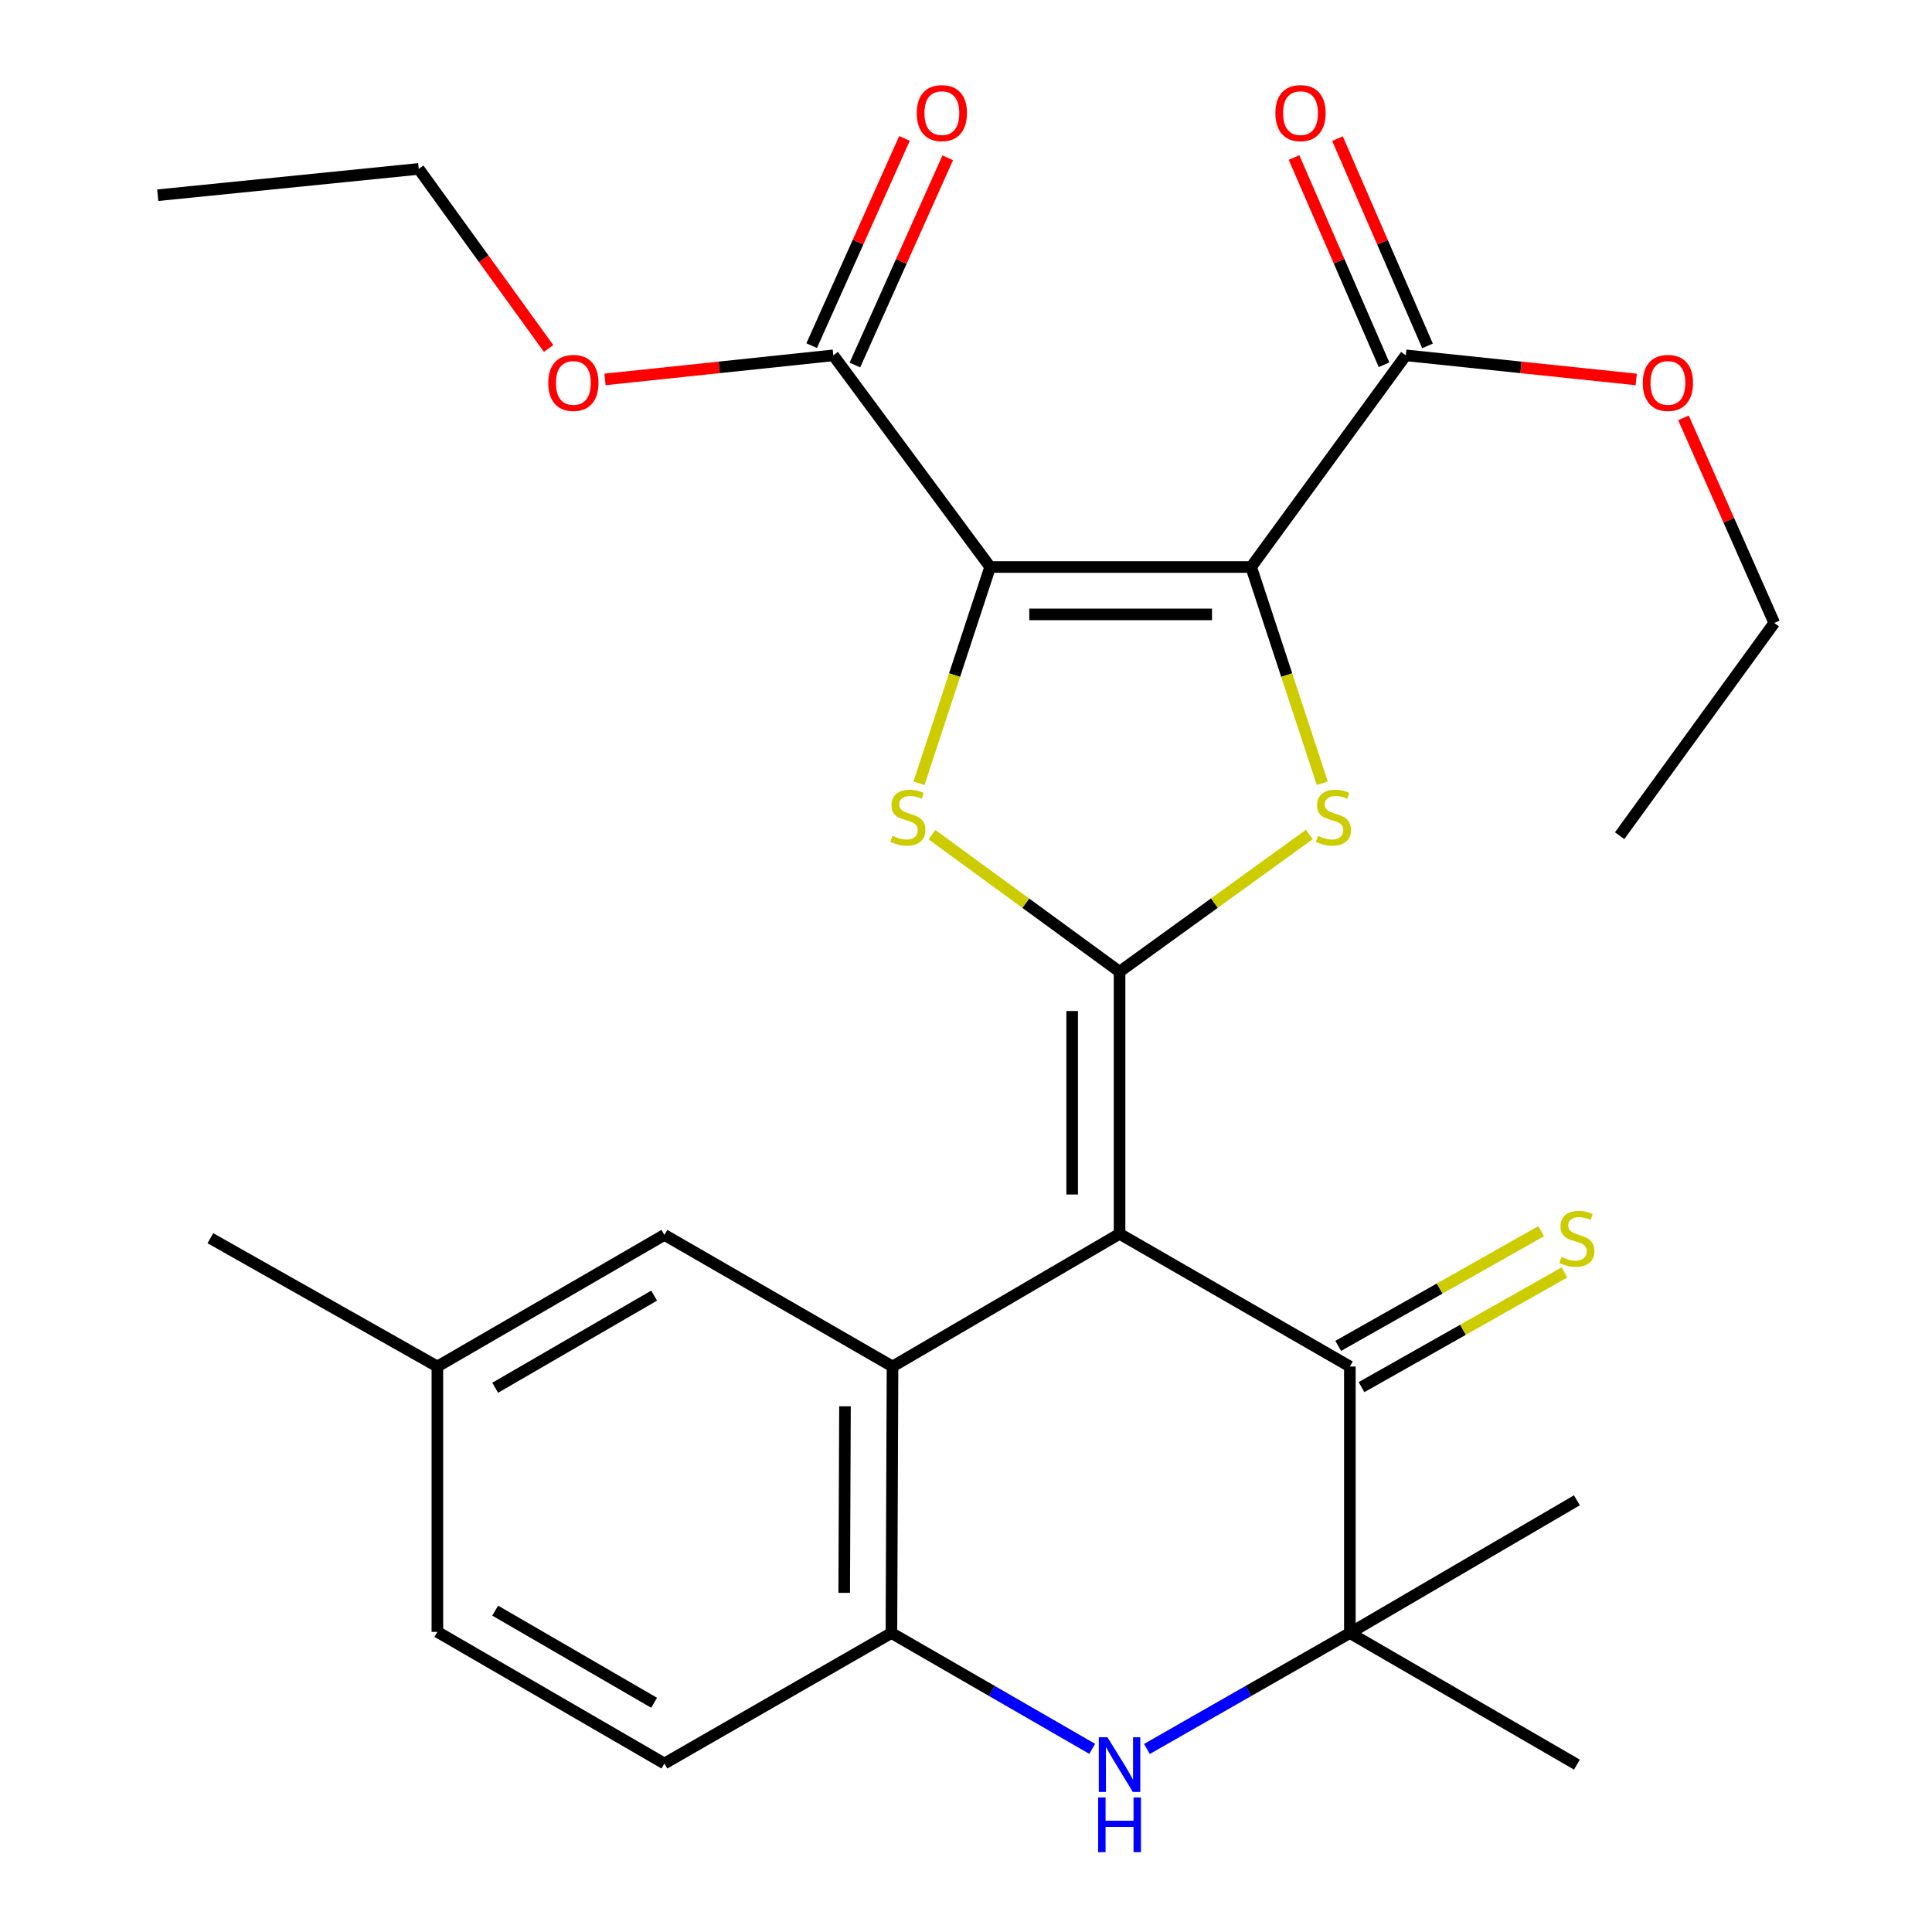 <?xml version='1.0' encoding='iso-8859-1'?>
<svg version='1.1' baseProfile='full'
              xmlns='http://www.w3.org/2000/svg'
                      xmlns:rdkit='http://www.rdkit.org/xml'
                      xmlns:xlink='http://www.w3.org/1999/xlink'
                  xml:space='preserve'
width='1000px' height='1000px' viewBox='0 0 1000 1000'>
<!-- END OF HEADER -->
<rect style='opacity:1.0;fill:#FFFFFF;stroke:none' width='1000' height='1000' x='0' y='0'> </rect>
<path class='bond-2' d='M 579.478,502.947 L 579.478,638.616' style='fill:none;fill-rule:evenodd;stroke:#000000;stroke-width:6px;stroke-linecap:butt;stroke-linejoin:miter;stroke-opacity:1' />
<path class='bond-2' d='M 554.952,523.298 L 554.952,618.266' style='fill:none;fill-rule:evenodd;stroke:#000000;stroke-width:6px;stroke-linecap:butt;stroke-linejoin:miter;stroke-opacity:1' />
<path class='bond-3' d='M 579.478,502.947 L 628.577,467.447' style='fill:none;fill-rule:evenodd;stroke:#000000;stroke-width:6px;stroke-linecap:butt;stroke-linejoin:miter;stroke-opacity:1' />
<path class='bond-3' d='M 628.577,467.447 L 677.676,431.946' style='fill:none;fill-rule:evenodd;stroke:#CCCC00;stroke-width:6px;stroke-linecap:butt;stroke-linejoin:miter;stroke-opacity:1' />
<path class='bond-4' d='M 579.478,502.947 L 530.932,467.485' style='fill:none;fill-rule:evenodd;stroke:#000000;stroke-width:6px;stroke-linecap:butt;stroke-linejoin:miter;stroke-opacity:1' />
<path class='bond-4' d='M 530.932,467.485 L 482.387,432.022' style='fill:none;fill-rule:evenodd;stroke:#CCCC00;stroke-width:6px;stroke-linecap:butt;stroke-linejoin:miter;stroke-opacity:1' />
<path class='bond-0' d='M 647.591,293.483 L 665.998,349.434' style='fill:none;fill-rule:evenodd;stroke:#000000;stroke-width:6px;stroke-linecap:butt;stroke-linejoin:miter;stroke-opacity:1' />
<path class='bond-0' d='M 665.998,349.434 L 684.405,405.385' style='fill:none;fill-rule:evenodd;stroke:#CCCC00;stroke-width:6px;stroke-linecap:butt;stroke-linejoin:miter;stroke-opacity:1' />
<path class='bond-10' d='M 647.591,293.483 L 727.628,183.92' style='fill:none;fill-rule:evenodd;stroke:#000000;stroke-width:6px;stroke-linecap:butt;stroke-linejoin:miter;stroke-opacity:1' />
<path class='bond-28' d='M 647.591,293.483 L 512.495,293.483' style='fill:none;fill-rule:evenodd;stroke:#000000;stroke-width:6px;stroke-linecap:butt;stroke-linejoin:miter;stroke-opacity:1' />
<path class='bond-28' d='M 627.327,318.009 L 532.759,318.009' style='fill:none;fill-rule:evenodd;stroke:#000000;stroke-width:6px;stroke-linecap:butt;stroke-linejoin:miter;stroke-opacity:1' />
<path class='bond-1' d='M 512.495,293.483 L 494.088,349.434' style='fill:none;fill-rule:evenodd;stroke:#000000;stroke-width:6px;stroke-linecap:butt;stroke-linejoin:miter;stroke-opacity:1' />
<path class='bond-1' d='M 494.088,349.434 L 475.681,405.385' style='fill:none;fill-rule:evenodd;stroke:#CCCC00;stroke-width:6px;stroke-linecap:butt;stroke-linejoin:miter;stroke-opacity:1' />
<path class='bond-11' d='M 512.495,293.483 L 431.314,183.92' style='fill:none;fill-rule:evenodd;stroke:#000000;stroke-width:6px;stroke-linecap:butt;stroke-linejoin:miter;stroke-opacity:1' />
<path class='bond-5' d='M 579.478,638.616 L 461.971,707.303' style='fill:none;fill-rule:evenodd;stroke:#000000;stroke-width:6px;stroke-linecap:butt;stroke-linejoin:miter;stroke-opacity:1' />
<path class='bond-6' d='M 579.478,638.616 L 698.687,707.303' style='fill:none;fill-rule:evenodd;stroke:#000000;stroke-width:6px;stroke-linecap:butt;stroke-linejoin:miter;stroke-opacity:1' />
<path class='bond-9' d='M 461.971,707.303 L 461.399,845.247' style='fill:none;fill-rule:evenodd;stroke:#000000;stroke-width:6px;stroke-linecap:butt;stroke-linejoin:miter;stroke-opacity:1' />
<path class='bond-9' d='M 437.36,727.893 L 436.959,824.454' style='fill:none;fill-rule:evenodd;stroke:#000000;stroke-width:6px;stroke-linecap:butt;stroke-linejoin:miter;stroke-opacity:1' />
<path class='bond-13' d='M 461.971,707.303 L 343.893,639.175' style='fill:none;fill-rule:evenodd;stroke:#000000;stroke-width:6px;stroke-linecap:butt;stroke-linejoin:miter;stroke-opacity:1' />
<path class='bond-8' d='M 698.687,707.303 L 698.687,845.247' style='fill:none;fill-rule:evenodd;stroke:#000000;stroke-width:6px;stroke-linecap:butt;stroke-linejoin:miter;stroke-opacity:1' />
<path class='bond-12' d='M 704.721,717.978 L 757.247,688.293' style='fill:none;fill-rule:evenodd;stroke:#000000;stroke-width:6px;stroke-linecap:butt;stroke-linejoin:miter;stroke-opacity:1' />
<path class='bond-12' d='M 757.247,688.293 L 809.773,658.607' style='fill:none;fill-rule:evenodd;stroke:#CCCC00;stroke-width:6px;stroke-linecap:butt;stroke-linejoin:miter;stroke-opacity:1' />
<path class='bond-12' d='M 692.653,696.627 L 745.179,666.941' style='fill:none;fill-rule:evenodd;stroke:#000000;stroke-width:6px;stroke-linecap:butt;stroke-linejoin:miter;stroke-opacity:1' />
<path class='bond-12' d='M 745.179,666.941 L 797.705,637.255' style='fill:none;fill-rule:evenodd;stroke:#CCCC00;stroke-width:6px;stroke-linecap:butt;stroke-linejoin:miter;stroke-opacity:1' />
<path class='bond-7' d='M 593.65,905.263 L 646.168,875.255' style='fill:none;fill-rule:evenodd;stroke:#0000FF;stroke-width:6px;stroke-linecap:butt;stroke-linejoin:miter;stroke-opacity:1' />
<path class='bond-7' d='M 646.168,875.255 L 698.687,845.247' style='fill:none;fill-rule:evenodd;stroke:#000000;stroke-width:6px;stroke-linecap:butt;stroke-linejoin:miter;stroke-opacity:1' />
<path class='bond-29' d='M 565.33,905.2 L 513.364,875.223' style='fill:none;fill-rule:evenodd;stroke:#0000FF;stroke-width:6px;stroke-linecap:butt;stroke-linejoin:miter;stroke-opacity:1' />
<path class='bond-29' d='M 513.364,875.223 L 461.399,845.247' style='fill:none;fill-rule:evenodd;stroke:#000000;stroke-width:6px;stroke-linecap:butt;stroke-linejoin:miter;stroke-opacity:1' />
<path class='bond-21' d='M 698.687,845.247 L 816.193,776.547' style='fill:none;fill-rule:evenodd;stroke:#000000;stroke-width:6px;stroke-linecap:butt;stroke-linejoin:miter;stroke-opacity:1' />
<path class='bond-22' d='M 698.687,845.247 L 816.193,913.361' style='fill:none;fill-rule:evenodd;stroke:#000000;stroke-width:6px;stroke-linecap:butt;stroke-linejoin:miter;stroke-opacity:1' />
<path class='bond-16' d='M 461.399,845.247 L 343.893,912.789' style='fill:none;fill-rule:evenodd;stroke:#000000;stroke-width:6px;stroke-linecap:butt;stroke-linejoin:miter;stroke-opacity:1' />
<path class='bond-15' d='M 738.875,179.035 L 715.579,125.399' style='fill:none;fill-rule:evenodd;stroke:#000000;stroke-width:6px;stroke-linecap:butt;stroke-linejoin:miter;stroke-opacity:1' />
<path class='bond-15' d='M 715.579,125.399 L 692.283,71.764' style='fill:none;fill-rule:evenodd;stroke:#FF0000;stroke-width:6px;stroke-linecap:butt;stroke-linejoin:miter;stroke-opacity:1' />
<path class='bond-15' d='M 716.38,188.805 L 693.084,135.17' style='fill:none;fill-rule:evenodd;stroke:#000000;stroke-width:6px;stroke-linecap:butt;stroke-linejoin:miter;stroke-opacity:1' />
<path class='bond-15' d='M 693.084,135.17 L 669.787,81.535' style='fill:none;fill-rule:evenodd;stroke:#FF0000;stroke-width:6px;stroke-linecap:butt;stroke-linejoin:miter;stroke-opacity:1' />
<path class='bond-18' d='M 727.628,183.92 L 787.264,190.16' style='fill:none;fill-rule:evenodd;stroke:#000000;stroke-width:6px;stroke-linecap:butt;stroke-linejoin:miter;stroke-opacity:1' />
<path class='bond-18' d='M 787.264,190.16 L 846.9,196.401' style='fill:none;fill-rule:evenodd;stroke:#FF0000;stroke-width:6px;stroke-linecap:butt;stroke-linejoin:miter;stroke-opacity:1' />
<path class='bond-14' d='M 442.505,188.933 L 466.526,135.306' style='fill:none;fill-rule:evenodd;stroke:#000000;stroke-width:6px;stroke-linecap:butt;stroke-linejoin:miter;stroke-opacity:1' />
<path class='bond-14' d='M 466.526,135.306 L 490.546,81.68' style='fill:none;fill-rule:evenodd;stroke:#FF0000;stroke-width:6px;stroke-linecap:butt;stroke-linejoin:miter;stroke-opacity:1' />
<path class='bond-14' d='M 420.122,178.907 L 444.143,125.28' style='fill:none;fill-rule:evenodd;stroke:#000000;stroke-width:6px;stroke-linecap:butt;stroke-linejoin:miter;stroke-opacity:1' />
<path class='bond-14' d='M 444.143,125.28 L 468.163,71.654' style='fill:none;fill-rule:evenodd;stroke:#FF0000;stroke-width:6px;stroke-linecap:butt;stroke-linejoin:miter;stroke-opacity:1' />
<path class='bond-19' d='M 431.314,183.92 L 372.236,190.155' style='fill:none;fill-rule:evenodd;stroke:#000000;stroke-width:6px;stroke-linecap:butt;stroke-linejoin:miter;stroke-opacity:1' />
<path class='bond-19' d='M 372.236,190.155 L 313.158,196.389' style='fill:none;fill-rule:evenodd;stroke:#FF0000;stroke-width:6px;stroke-linecap:butt;stroke-linejoin:miter;stroke-opacity:1' />
<path class='bond-17' d='M 343.893,639.175 L 226.386,707.303' style='fill:none;fill-rule:evenodd;stroke:#000000;stroke-width:6px;stroke-linecap:butt;stroke-linejoin:miter;stroke-opacity:1' />
<path class='bond-17' d='M 338.568,670.612 L 256.314,718.301' style='fill:none;fill-rule:evenodd;stroke:#000000;stroke-width:6px;stroke-linecap:butt;stroke-linejoin:miter;stroke-opacity:1' />
<path class='bond-30' d='M 343.893,912.789 L 226.386,844.661' style='fill:none;fill-rule:evenodd;stroke:#000000;stroke-width:6px;stroke-linecap:butt;stroke-linejoin:miter;stroke-opacity:1' />
<path class='bond-30' d='M 338.568,881.352 L 256.314,833.663' style='fill:none;fill-rule:evenodd;stroke:#000000;stroke-width:6px;stroke-linecap:butt;stroke-linejoin:miter;stroke-opacity:1' />
<path class='bond-20' d='M 226.386,707.303 L 226.386,844.661' style='fill:none;fill-rule:evenodd;stroke:#000000;stroke-width:6px;stroke-linecap:butt;stroke-linejoin:miter;stroke-opacity:1' />
<path class='bond-25' d='M 226.386,707.303 L 108.894,640.892' style='fill:none;fill-rule:evenodd;stroke:#000000;stroke-width:6px;stroke-linecap:butt;stroke-linejoin:miter;stroke-opacity:1' />
<path class='bond-24' d='M 871.351,216.277 L 894.854,269.357' style='fill:none;fill-rule:evenodd;stroke:#FF0000;stroke-width:6px;stroke-linecap:butt;stroke-linejoin:miter;stroke-opacity:1' />
<path class='bond-24' d='M 894.854,269.357 L 918.357,322.437' style='fill:none;fill-rule:evenodd;stroke:#000000;stroke-width:6px;stroke-linecap:butt;stroke-linejoin:miter;stroke-opacity:1' />
<path class='bond-23' d='M 283.953,180.383 L 250.346,133.904' style='fill:none;fill-rule:evenodd;stroke:#FF0000;stroke-width:6px;stroke-linecap:butt;stroke-linejoin:miter;stroke-opacity:1' />
<path class='bond-23' d='M 250.346,133.904 L 216.74,87.424' style='fill:none;fill-rule:evenodd;stroke:#000000;stroke-width:6px;stroke-linecap:butt;stroke-linejoin:miter;stroke-opacity:1' />
<path class='bond-26' d='M 216.74,87.424 L 81.643,101.05' style='fill:none;fill-rule:evenodd;stroke:#000000;stroke-width:6px;stroke-linecap:butt;stroke-linejoin:miter;stroke-opacity:1' />
<path class='bond-27' d='M 918.357,322.437 L 838.321,432.558' style='fill:none;fill-rule:evenodd;stroke:#000000;stroke-width:6px;stroke-linecap:butt;stroke-linejoin:miter;stroke-opacity:1' />
<path  class='atom-4' d='M 682.171 432.631
Q 682.491 432.751, 683.811 433.311
Q 685.131 433.871, 686.571 434.231
Q 688.051 434.551, 689.491 434.551
Q 692.171 434.551, 693.731 433.271
Q 695.291 431.951, 695.291 429.671
Q 695.291 428.111, 694.491 427.151
Q 693.731 426.191, 692.531 425.671
Q 691.331 425.151, 689.331 424.551
Q 686.811 423.791, 685.291 423.071
Q 683.811 422.351, 682.731 420.831
Q 681.691 419.311, 681.691 416.751
Q 681.691 413.191, 684.091 410.991
Q 686.531 408.791, 691.331 408.791
Q 694.611 408.791, 698.331 410.351
L 697.411 413.431
Q 694.011 412.031, 691.451 412.031
Q 688.691 412.031, 687.171 413.191
Q 685.651 414.311, 685.691 416.271
Q 685.691 417.791, 686.451 418.711
Q 687.251 419.631, 688.371 420.151
Q 689.531 420.671, 691.451 421.271
Q 694.011 422.071, 695.531 422.871
Q 697.051 423.671, 698.131 425.311
Q 699.251 426.911, 699.251 429.671
Q 699.251 433.591, 696.611 435.711
Q 694.011 437.791, 689.651 437.791
Q 687.131 437.791, 685.211 437.231
Q 683.331 436.711, 681.091 435.791
L 682.171 432.631
' fill='#CCCC00'/>
<path  class='atom-5' d='M 461.915 432.631
Q 462.235 432.751, 463.555 433.311
Q 464.875 433.871, 466.315 434.231
Q 467.795 434.551, 469.235 434.551
Q 471.915 434.551, 473.475 433.271
Q 475.035 431.951, 475.035 429.671
Q 475.035 428.111, 474.235 427.151
Q 473.475 426.191, 472.275 425.671
Q 471.075 425.151, 469.075 424.551
Q 466.555 423.791, 465.035 423.071
Q 463.555 422.351, 462.475 420.831
Q 461.435 419.311, 461.435 416.751
Q 461.435 413.191, 463.835 410.991
Q 466.275 408.791, 471.075 408.791
Q 474.355 408.791, 478.075 410.351
L 477.155 413.431
Q 473.755 412.031, 471.195 412.031
Q 468.435 412.031, 466.915 413.191
Q 465.395 414.311, 465.435 416.271
Q 465.435 417.791, 466.195 418.711
Q 466.995 419.631, 468.115 420.151
Q 469.275 420.671, 471.195 421.271
Q 473.755 422.071, 475.275 422.871
Q 476.795 423.671, 477.875 425.311
Q 478.995 426.911, 478.995 429.671
Q 478.995 433.591, 476.355 435.711
Q 473.755 437.791, 469.395 437.791
Q 466.875 437.791, 464.955 437.231
Q 463.075 436.711, 460.835 435.791
L 461.915 432.631
' fill='#CCCC00'/>
<path  class='atom-8' d='M 573.218 899.201
L 582.498 914.201
Q 583.418 915.681, 584.898 918.361
Q 586.378 921.041, 586.458 921.201
L 586.458 899.201
L 590.218 899.201
L 590.218 927.521
L 586.338 927.521
L 576.378 911.121
Q 575.218 909.201, 573.978 907.001
Q 572.778 904.801, 572.418 904.121
L 572.418 927.521
L 568.738 927.521
L 568.738 899.201
L 573.218 899.201
' fill='#0000FF'/>
<path  class='atom-8' d='M 568.398 930.353
L 572.238 930.353
L 572.238 942.393
L 586.718 942.393
L 586.718 930.353
L 590.558 930.353
L 590.558 958.673
L 586.718 958.673
L 586.718 945.593
L 572.238 945.593
L 572.238 958.673
L 568.398 958.673
L 568.398 930.353
' fill='#0000FF'/>
<path  class='atom-13' d='M 808.193 650.612
Q 808.513 650.732, 809.833 651.292
Q 811.153 651.852, 812.593 652.212
Q 814.073 652.532, 815.513 652.532
Q 818.193 652.532, 819.753 651.252
Q 821.313 649.932, 821.313 647.652
Q 821.313 646.092, 820.513 645.132
Q 819.753 644.172, 818.553 643.652
Q 817.353 643.132, 815.353 642.532
Q 812.833 641.772, 811.313 641.052
Q 809.833 640.332, 808.753 638.812
Q 807.713 637.292, 807.713 634.732
Q 807.713 631.172, 810.113 628.972
Q 812.553 626.772, 817.353 626.772
Q 820.633 626.772, 824.353 628.332
L 823.433 631.412
Q 820.033 630.012, 817.473 630.012
Q 814.713 630.012, 813.193 631.172
Q 811.673 632.292, 811.713 634.252
Q 811.713 635.772, 812.473 636.692
Q 813.273 637.612, 814.393 638.132
Q 815.553 638.652, 817.473 639.252
Q 820.033 640.052, 821.553 640.852
Q 823.073 641.652, 824.153 643.292
Q 825.273 644.892, 825.273 647.652
Q 825.273 651.572, 822.633 653.692
Q 820.033 655.772, 815.673 655.772
Q 813.153 655.772, 811.233 655.212
Q 809.353 654.692, 807.113 653.772
L 808.193 650.612
' fill='#CCCC00'/>
<path  class='atom-15' d='M 474.505 58.55
Q 474.505 51.75, 477.865 47.95
Q 481.225 44.15, 487.505 44.15
Q 493.785 44.15, 497.145 47.95
Q 500.505 51.75, 500.505 58.55
Q 500.505 65.43, 497.105 69.35
Q 493.705 73.23, 487.505 73.23
Q 481.265 73.23, 477.865 69.35
Q 474.505 65.47, 474.505 58.55
M 487.505 70.03
Q 491.825 70.03, 494.145 67.15
Q 496.505 64.23, 496.505 58.55
Q 496.505 52.99, 494.145 50.19
Q 491.825 47.35, 487.505 47.35
Q 483.185 47.35, 480.825 50.15
Q 478.505 52.95, 478.505 58.55
Q 478.505 64.27, 480.825 67.15
Q 483.185 70.03, 487.505 70.03
' fill='#FF0000'/>
<path  class='atom-16' d='M 660.139 58.55
Q 660.139 51.75, 663.499 47.95
Q 666.859 44.15, 673.139 44.15
Q 679.419 44.15, 682.779 47.95
Q 686.139 51.75, 686.139 58.55
Q 686.139 65.43, 682.739 69.35
Q 679.339 73.23, 673.139 73.23
Q 666.899 73.23, 663.499 69.35
Q 660.139 65.47, 660.139 58.55
M 673.139 70.03
Q 677.459 70.03, 679.779 67.15
Q 682.139 64.23, 682.139 58.55
Q 682.139 52.99, 679.779 50.19
Q 677.459 47.35, 673.139 47.35
Q 668.819 47.35, 666.459 50.15
Q 664.139 52.95, 664.139 58.55
Q 664.139 64.27, 666.459 67.15
Q 668.819 70.03, 673.139 70.03
' fill='#FF0000'/>
<path  class='atom-19' d='M 850.31 198.198
Q 850.31 191.398, 853.67 187.598
Q 857.03 183.798, 863.31 183.798
Q 869.59 183.798, 872.95 187.598
Q 876.31 191.398, 876.31 198.198
Q 876.31 205.078, 872.91 208.998
Q 869.51 212.878, 863.31 212.878
Q 857.07 212.878, 853.67 208.998
Q 850.31 205.118, 850.31 198.198
M 863.31 209.678
Q 867.63 209.678, 869.95 206.798
Q 872.31 203.878, 872.31 198.198
Q 872.31 192.638, 869.95 189.838
Q 867.63 186.998, 863.31 186.998
Q 858.99 186.998, 856.63 189.798
Q 854.31 192.598, 854.31 198.198
Q 854.31 203.918, 856.63 206.798
Q 858.99 209.678, 863.31 209.678
' fill='#FF0000'/>
<path  class='atom-20' d='M 283.776 198.198
Q 283.776 191.398, 287.136 187.598
Q 290.496 183.798, 296.776 183.798
Q 303.056 183.798, 306.416 187.598
Q 309.776 191.398, 309.776 198.198
Q 309.776 205.078, 306.376 208.998
Q 302.976 212.878, 296.776 212.878
Q 290.536 212.878, 287.136 208.998
Q 283.776 205.118, 283.776 198.198
M 296.776 209.678
Q 301.096 209.678, 303.416 206.798
Q 305.776 203.878, 305.776 198.198
Q 305.776 192.638, 303.416 189.838
Q 301.096 186.998, 296.776 186.998
Q 292.456 186.998, 290.096 189.798
Q 287.776 192.598, 287.776 198.198
Q 287.776 203.918, 290.096 206.798
Q 292.456 209.678, 296.776 209.678
' fill='#FF0000'/>
</svg>
